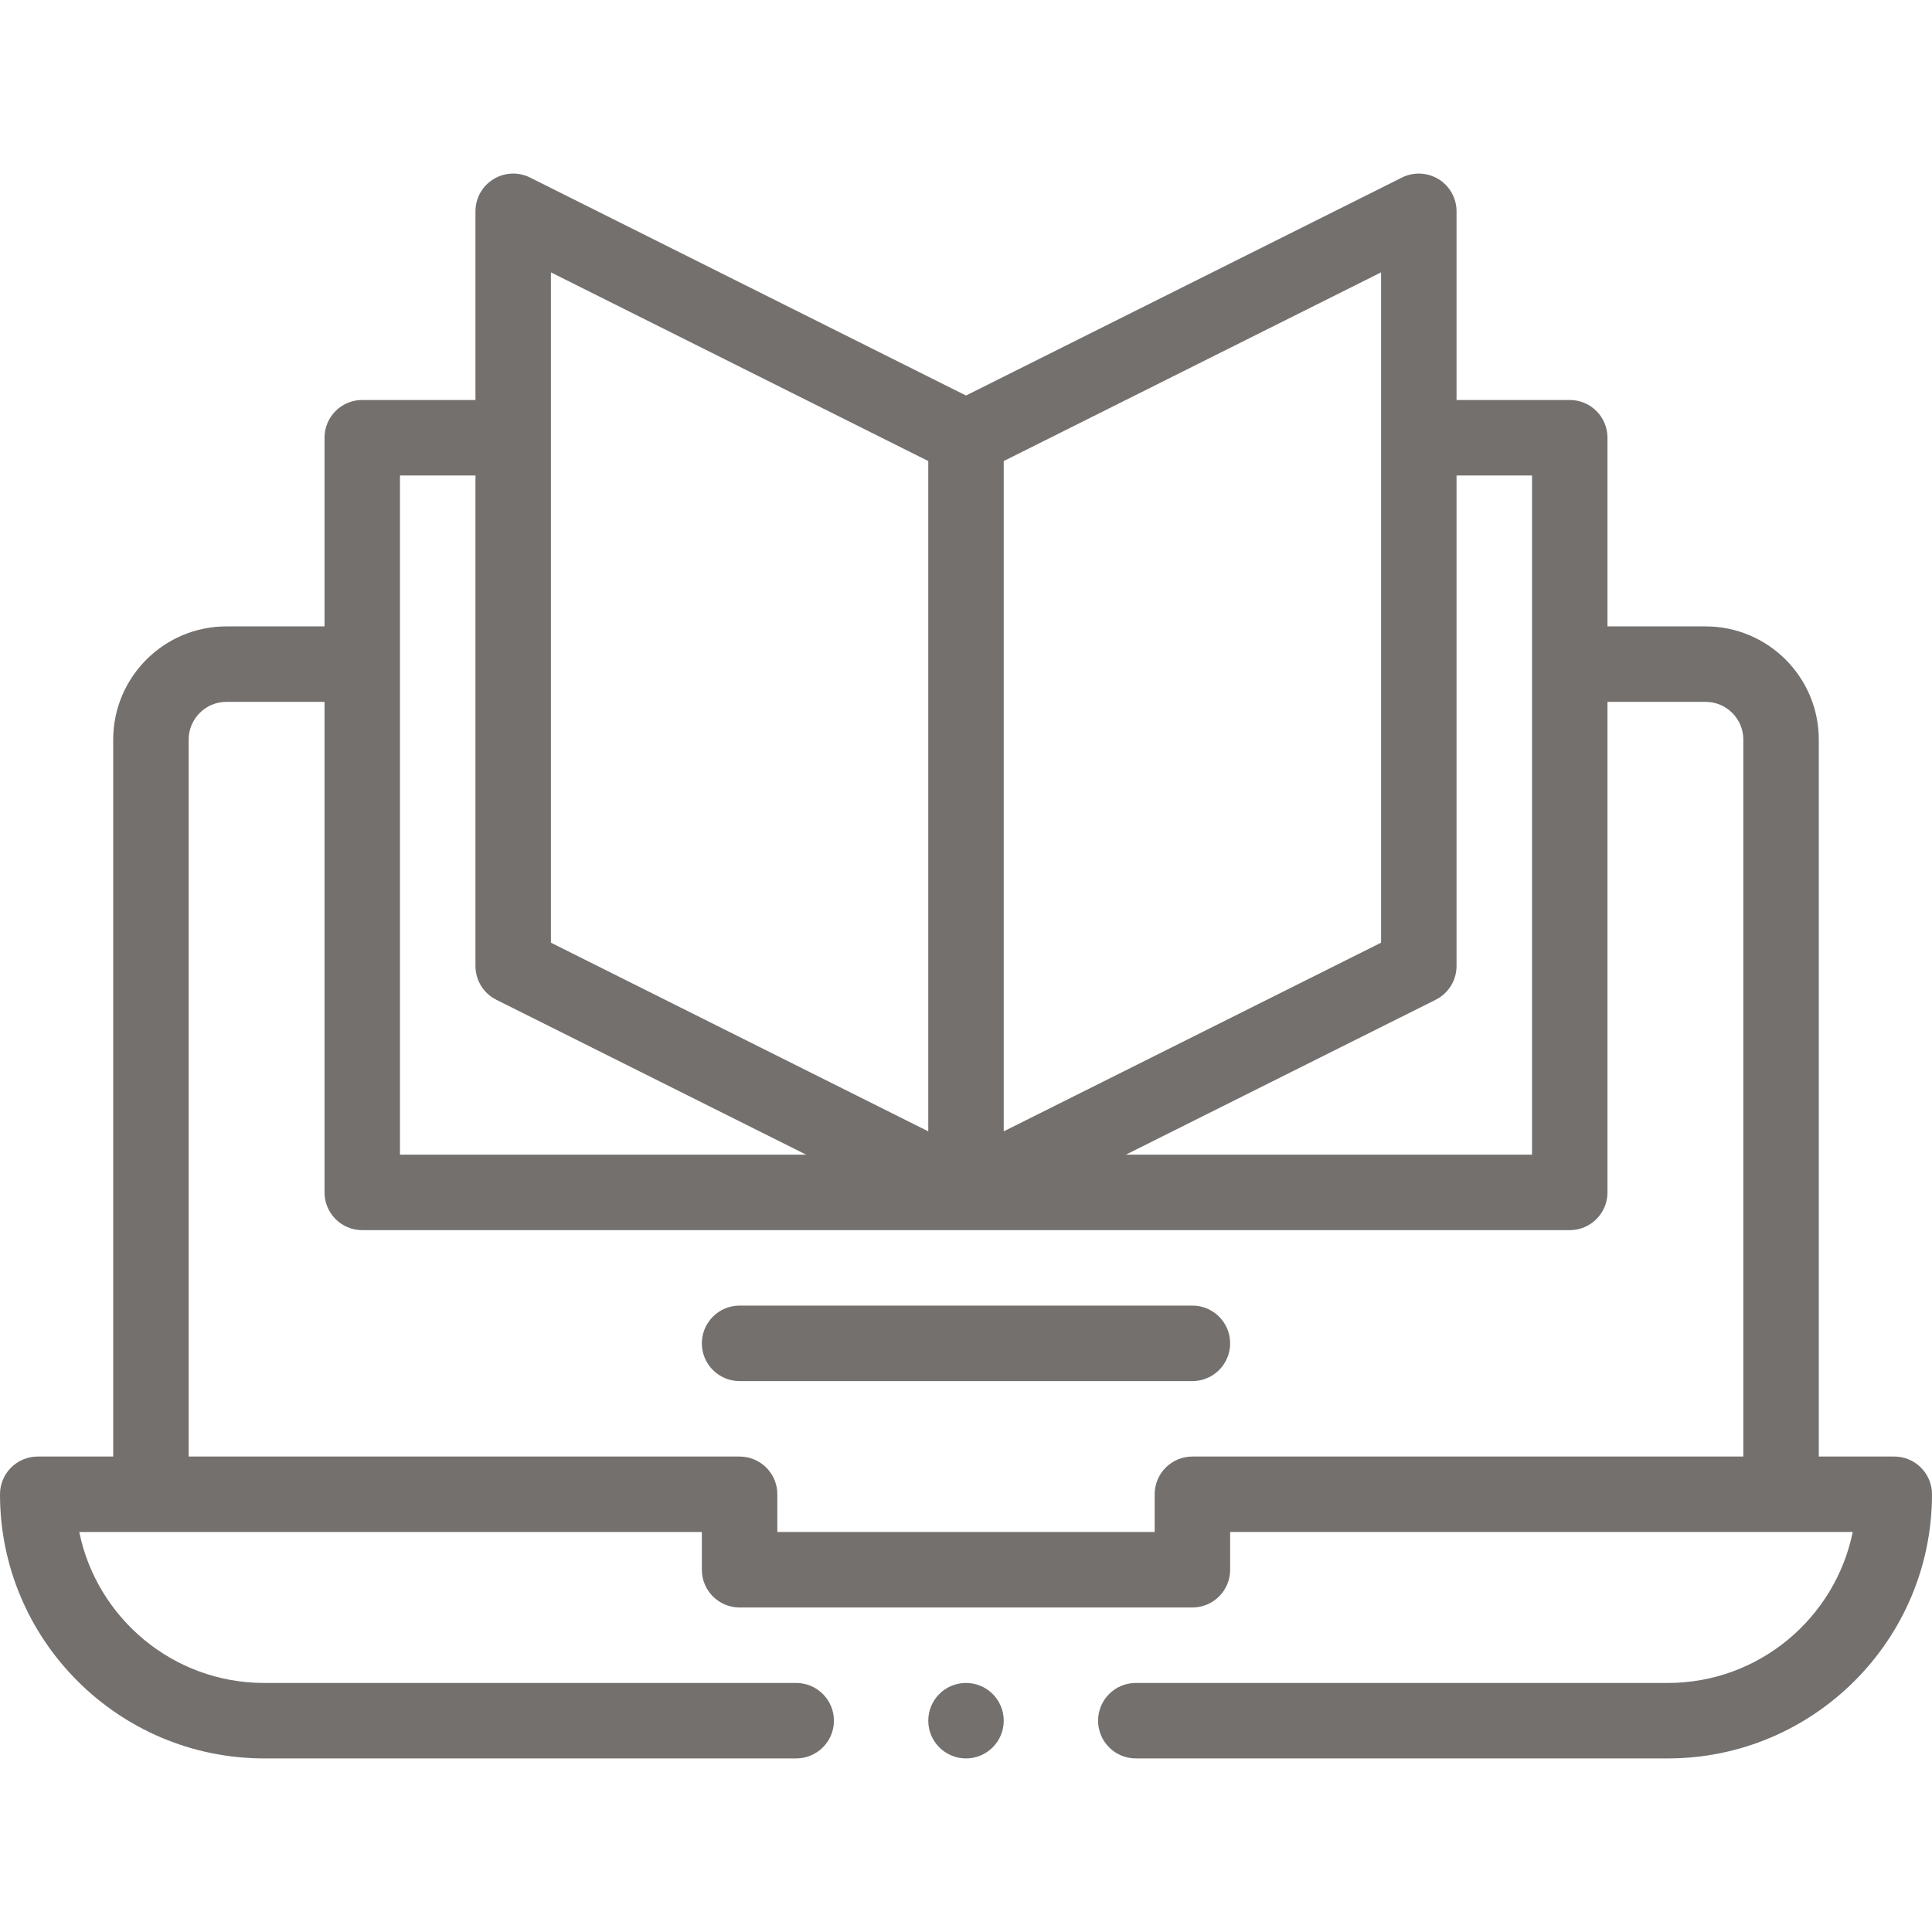 <svg width="72" height="72" viewBox="0 0 72 72" fill="none" xmlns="http://www.w3.org/2000/svg">
<path d="M44.438 48.656H27.562C26.786 48.656 26.156 49.286 26.156 50.062C26.156 50.839 26.786 51.469 27.562 51.469H44.438C45.214 51.469 45.844 50.839 45.844 50.062C45.844 49.286 45.214 48.656 44.438 48.656Z" fill="#73706E"/>
<path d="M36 65.531C36.777 65.531 37.406 64.902 37.406 64.125C37.406 63.348 36.777 62.719 36 62.719C35.223 62.719 34.594 63.348 34.594 64.125C34.594 64.902 35.223 65.531 36 65.531Z" fill="#73706E"/>
<path d="M70.594 54.281H67.781V27.562C67.781 25.236 65.889 23.344 63.562 23.344H59.906V16.312C59.906 15.536 59.276 14.906 58.5 14.906H54.281V7.875C54.281 7.388 54.029 6.935 53.614 6.679C53.2 6.423 52.682 6.399 52.246 6.617L36 14.74L19.754 6.617C19.318 6.399 18.8 6.423 18.386 6.679C17.971 6.935 17.719 7.388 17.719 7.875V14.906H13.5C12.723 14.906 12.094 15.536 12.094 16.312V23.344H8.438C6.111 23.344 4.219 25.236 4.219 27.562V54.281H1.406C0.63 54.281 0 54.911 0 55.688C0 61.115 4.416 65.531 9.844 65.531H29.672C30.448 65.531 31.078 64.901 31.078 64.125C31.078 63.349 30.448 62.719 29.672 62.719H9.844C6.448 62.719 3.607 60.299 2.954 57.094H26.156V58.5C26.156 59.276 26.786 59.906 27.562 59.906H44.438C45.214 59.906 45.844 59.276 45.844 58.5V57.092H69.046C68.393 60.299 65.552 62.719 62.156 62.719H42.328C41.552 62.719 40.922 63.349 40.922 64.125C40.922 64.901 41.552 65.531 42.328 65.531H62.156C67.584 65.531 72 61.115 72 55.688C72 54.911 71.37 54.281 70.594 54.281ZM57.094 17.719V43.031H41.957L53.504 37.258C53.98 37.02 54.281 36.533 54.281 36V17.719H57.094ZM51.469 35.131L37.406 42.162V17.182L51.469 10.15V35.131ZM20.531 10.15L34.594 17.182V42.162L20.531 35.131V10.15ZM14.906 17.719H17.719V36C17.719 36.533 18.02 37.02 18.496 37.258L30.043 43.031H14.906V17.719ZM44.438 54.281C43.661 54.281 43.031 54.911 43.031 55.688V57.094H28.969V55.688C28.969 54.911 28.339 54.281 27.562 54.281H7.031V27.562C7.031 26.787 7.662 26.156 8.438 26.156H12.094V44.438C12.094 45.214 12.723 45.844 13.5 45.844H58.5C59.276 45.844 59.906 45.214 59.906 44.438V26.156H63.562C64.338 26.156 64.969 26.787 64.969 27.562V54.281H44.438Z" fill="#73706E"/>
</svg>
